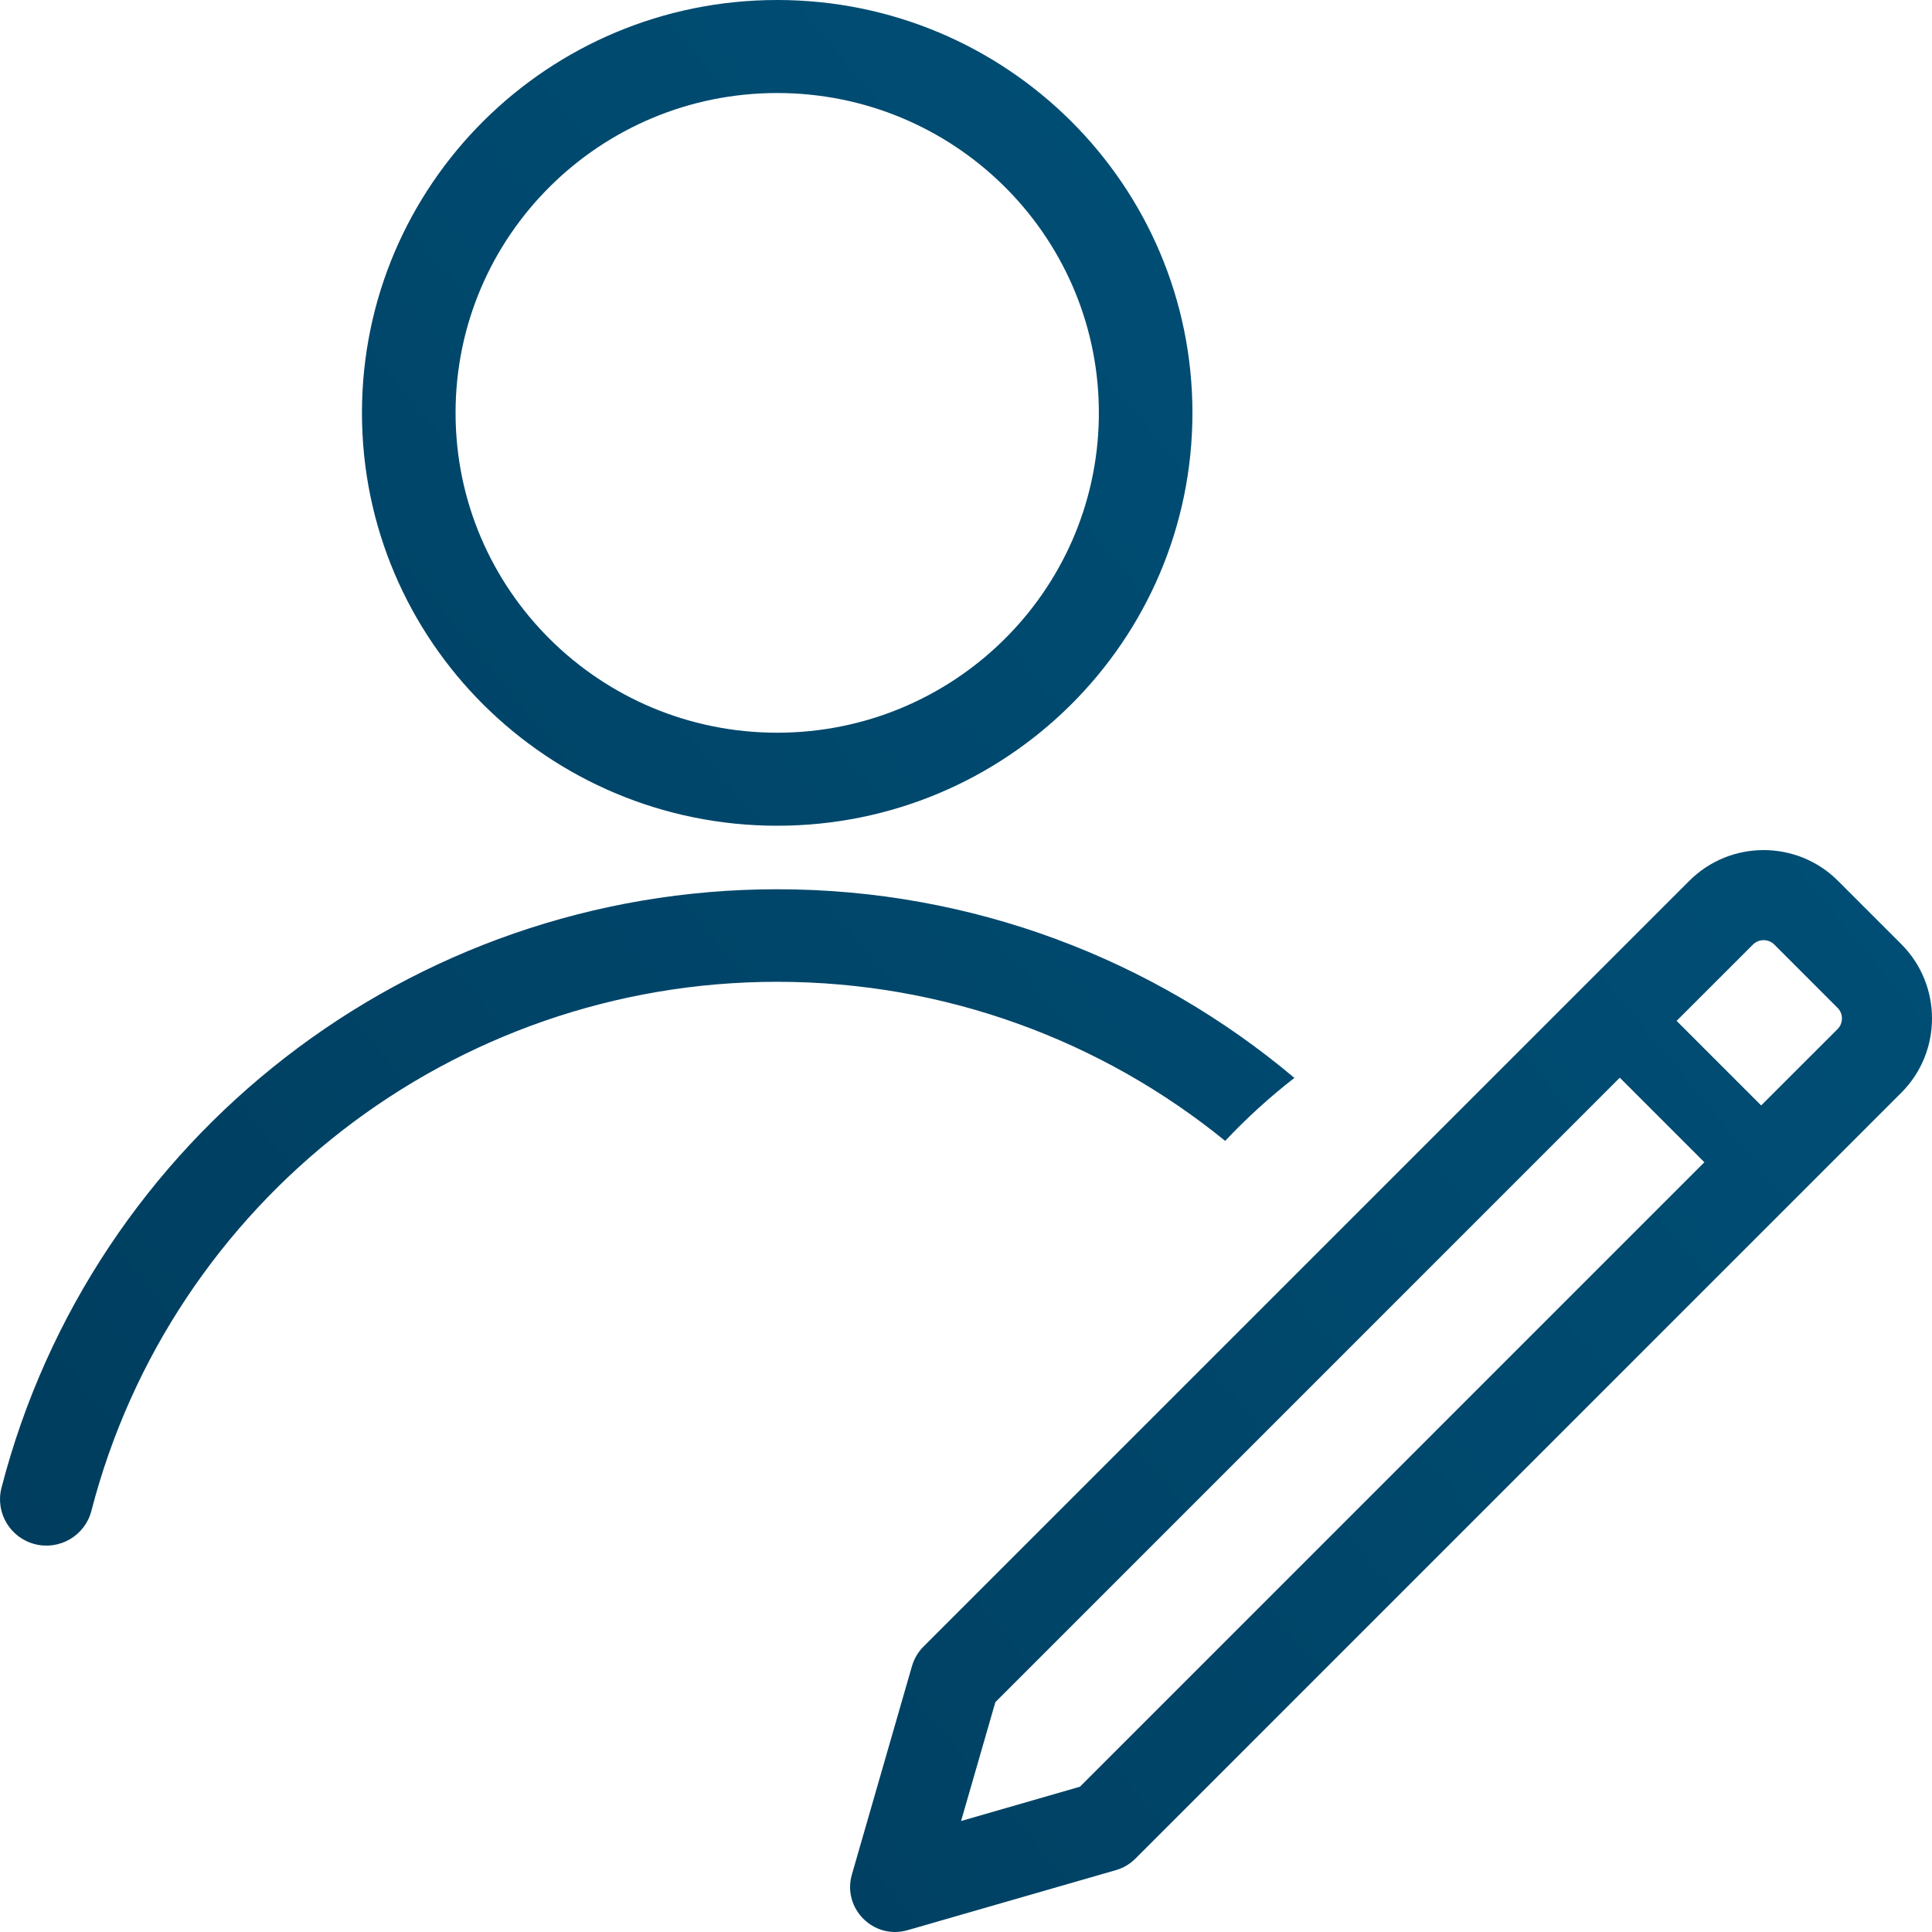 <?xml version="1.0" encoding="UTF-8"?><svg version="1.1" width="40px" height="40px" viewBox="0 0 40.0 40.0" xmlns="http://www.w3.org/2000/svg" xmlns:xlink="http://www.w3.org/1999/xlink"><defs><clipPath id="i0"><path d="M1920,0 L1920,4823 L0,4823 L0,0 L1920,0 Z"></path></clipPath><clipPath id="i1"><path d="M38.053,18.236 L39.364,19.547 C40.212,20.395 40.212,21.777 39.364,22.624 L23.507,38.481 C23.396,38.592 23.258,38.674 23.107,38.718 L18.792,39.962 C18.087,40.166 17.434,39.513 17.638,38.808 L18.882,34.493 C18.926,34.342 19.007,34.204 19.119,34.092 L34.976,18.236 C35.823,17.388 37.205,17.388 38.053,18.236 Z M33.536,22.312 L20.608,35.241 L19.898,37.702 L22.359,36.992 L35.287,24.063 L33.536,22.312 Z M16.091,18.411 C20.136,18.411 23.889,19.866 26.799,22.317 C26.288,22.714 25.808,23.15 25.366,23.621 C22.821,21.55 19.578,20.327 16.091,20.327 C9.363,20.327 3.546,24.881 1.892,31.281 C1.76,31.793 1.236,32.101 0.722,31.97 C0.208,31.838 -0.102,31.315 0.031,30.803 C1.902,23.562 8.481,18.411 16.091,18.411 Z M36.294,19.555 L34.712,21.136 L36.463,22.887 L38.045,21.306 C38.16,21.191 38.165,21.001 38.059,20.881 L36.734,19.555 C36.615,19.435 36.414,19.435 36.294,19.555 Z M16.091,0 C20.839,0 24.688,3.827 24.688,8.548 C24.688,13.269 20.839,17.096 16.091,17.096 C11.343,17.096 7.494,13.269 7.494,8.548 C7.494,3.827 11.343,0 16.091,0 Z M16.091,1.926 C12.413,1.926 9.432,4.891 9.432,8.548 C9.432,12.205 12.413,15.17 16.091,15.17 C19.732,15.17 22.691,12.264 22.75,8.657 L22.75,8.548 L22.75,8.438 C22.691,4.832 19.732,1.926 16.091,1.926 Z"></path></clipPath><linearGradient id="i2" x1="81.136px" y1="-27.103px" x2="0.239px" y2="39.802px" gradientUnits="userSpaceOnUse"><stop stop-color="#00699A" offset="0%"></stop><stop stop-color="#003B5B" offset="99.705%"></stop></linearGradient></defs><g transform="translate(-523.0 -1087.0)"><g clip-path="url(#i0)"><g transform="translate(332.0 790.0)"><g transform="translate(79.0 159)"><g transform="translate(112.0 138)"><g clip-path="url(#i1)"><polygon points="0,0 40,0 40,40 0,40 0,0" stroke="none" fill="url(#i2)"></polygon></g></g></g></g></g></g></svg>